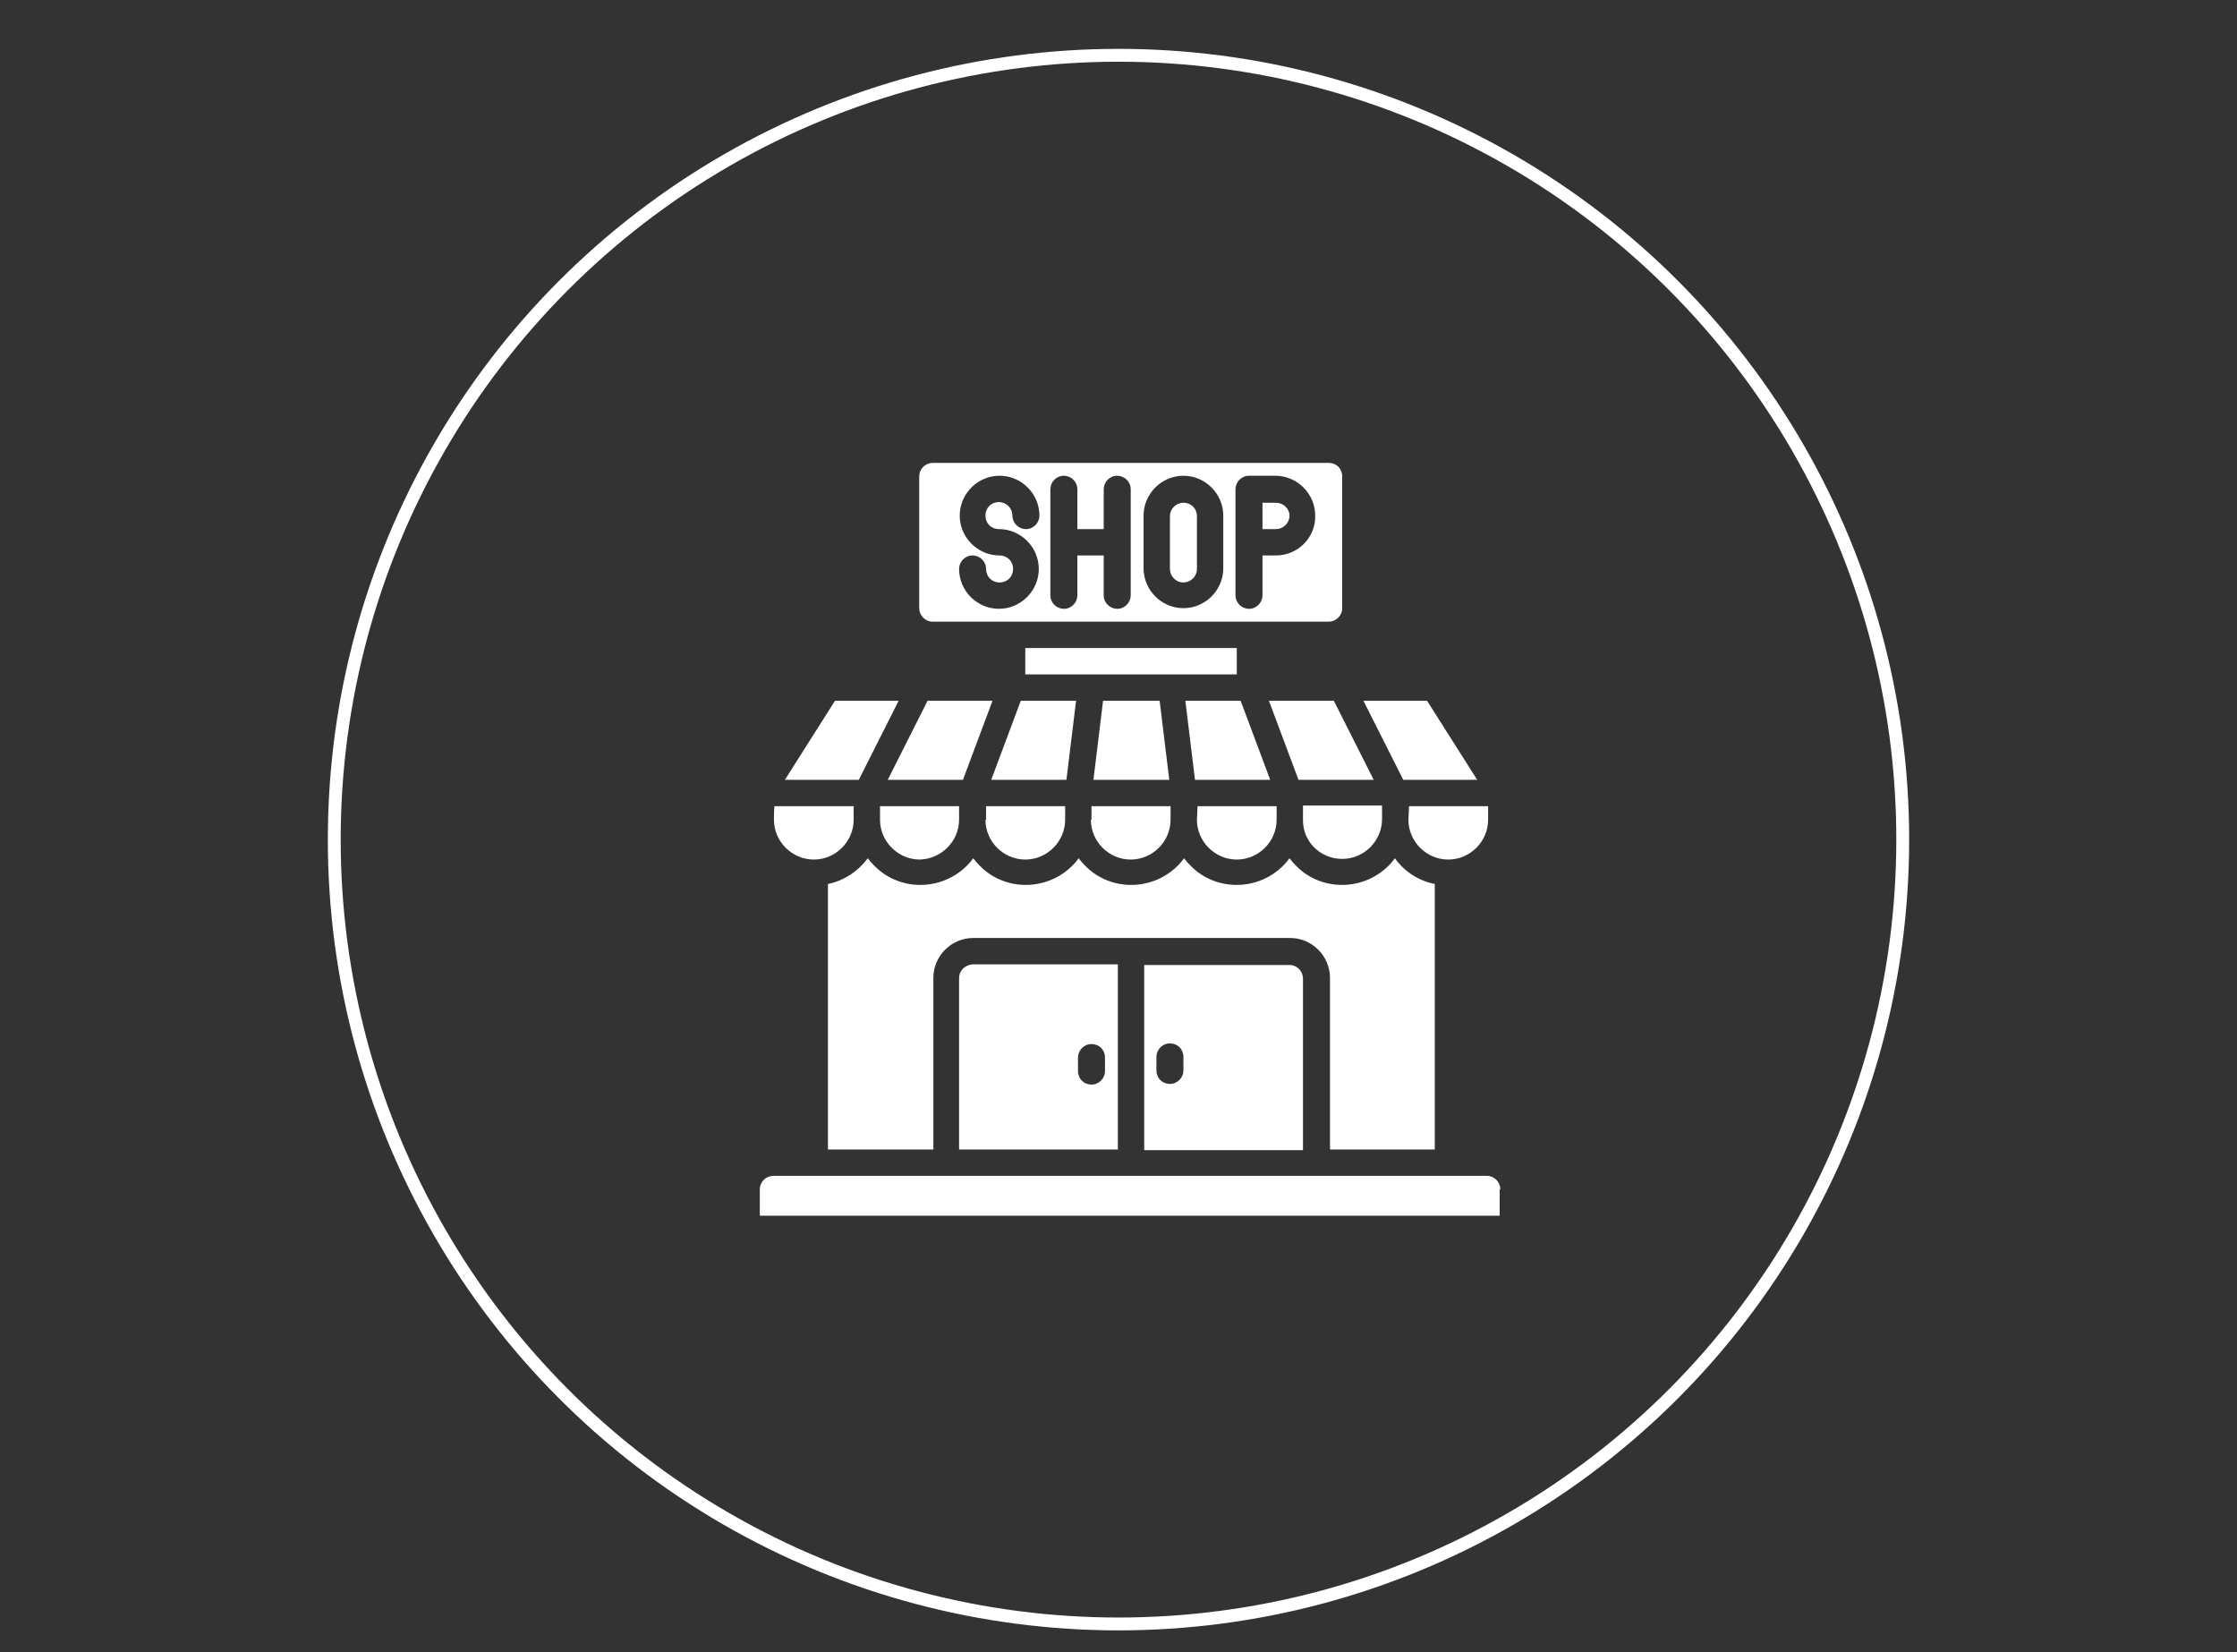 <?xml version="1.0" encoding="UTF-8"?>
<svg xmlns="http://www.w3.org/2000/svg" xmlns:xlink="http://www.w3.org/1999/xlink" version="1.1" id="Ebene_1" x="0px" y="0px" viewBox="0 0 348 257" xml:space="preserve">
<rect x="0" y="0" width="348" height="257" fill="#333333" stroke="none"/>
<circle fill="none" stroke="#FFFFFF" stroke-width="2" stroke-miterlimit="10" cx="174" cy="130.6" r="122"></circle>
<g>
	<path fill="#FFFFFF" d="M154.2,121.3h11.7l1.5-12.3h-8.6L154.2,121.3z"></path>
	<path fill="#FFFFFF" d="M208.8,133.6c3.4,0,6.2-2.8,6.2-6.2v-2.1h-12.3v2.1C202.6,130.9,205.4,133.6,208.8,133.6z"></path>
	<path fill="#FFFFFF" d="M186.2,127.5c0,3.4,2.8,6.2,6.2,6.2c3.4,0,6.2-2.8,6.2-6.2v-2.1h-12.3L186.2,127.5L186.2,127.5z"></path>
	<path fill="#FFFFFF" d="M171.6,109l-1.5,12.3h11.8l-1.5-12.3H171.6z"></path>
	<path fill="#FFFFFF" d="M169.7,127.5c0,3.4,2.8,6.2,6.2,6.2c3.4,0,6.2-2.8,6.2-6.2v-2.1h-12.3V127.5z"></path>
	<path fill="#FFFFFF" d="M159.5,100.8h32.9v4.1h-32.9L159.5,100.8L159.5,100.8z"></path>
	<path fill="#FFFFFF" d="M184.4,109l1.5,12.3h11.7L193,109H184.4z"></path>
	<path fill="#FFFFFF" d="M223.2,178.8v-41.3c-2.5-0.5-4.7-1.9-6.2-4c-3.3,4.5-9.7,5.5-14.2,2.2c-0.8-0.6-1.6-1.4-2.2-2.2   c-3.3,4.5-9.7,5.5-14.2,2.2c-0.8-0.6-1.6-1.4-2.2-2.2c-3.3,4.5-9.7,5.5-14.2,2.2c-0.8-0.6-1.6-1.4-2.2-2.2   c-3.3,4.5-9.7,5.5-14.2,2.2c-0.8-0.6-1.6-1.4-2.2-2.2c-3.3,4.5-9.7,5.5-14.2,2.2c-0.8-0.6-1.6-1.4-2.2-2.2c-1.5,2-3.7,3.5-6.2,4   v41.3h16.4v-26.7c0-3.4,2.8-6.2,6.2-6.2h49.3c3.4,0,6.2,2.8,6.2,6.2v26.7H223.2z"></path>
	<path fill="#FFFFFF" d="M178,150.1v28.8h24.7v-26.7c0-1.1-0.9-2.1-2.1-2.1H178z M184.1,166.5c0,1.1-0.9,2.1-2.1,2.1   s-2.1-0.9-2.1-2.1v-2.1c0-1.1,0.9-2.1,2.1-2.1s2.1,0.9,2.1,2.1V166.5z"></path>
	<path fill="#FFFFFF" d="M219.1,127.5c0,3.4,2.8,6.2,6.2,6.2s6.2-2.8,6.2-6.2v-2.1h-12.3L219.1,127.5L219.1,127.5z"></path>
	<path fill="#FFFFFF" d="M149.2,152.1v26.7h24.7v-28.8h-22.6C150.1,150.1,149.2,151,149.2,152.1z M167.7,164.5   c0-1.1,0.9-2.1,2.1-2.1s2.1,0.9,2.1,2.1v2.1c0,1.1-0.9,2.1-2.1,2.1s-2.1-0.9-2.1-2.1V164.5z"></path>
	<path fill="#FFFFFF" d="M149.2,127.5v-2.1h-12.3v2.1c0,3.4,2.8,6.2,6.2,6.2C146.4,133.6,149.2,130.9,149.2,127.5z"></path>
	<path fill="#FFFFFF" d="M197.4,109l4.6,12.3h11.7l-6.2-12.3H197.4z"></path>
	<path fill="#FFFFFF" d="M206.7,72h-61.6c-1.1,0-2.1,0.9-2.1,2.1v20.5c0,1.1,0.9,2.1,2.1,2.1h61.6c1.1,0,2.1-0.9,2.1-2.1V74.1   C208.8,72.9,207.9,72,206.7,72z M155.4,82.3c3.4,0,6.2,2.8,6.2,6.2c0,3.4-2.8,6.2-6.2,6.2c-3.4,0-6.2-2.8-6.2-6.2   c0-1.1,0.9-2.1,2.1-2.1c1.1,0,2.1,0.9,2.1,2.1s0.9,2.1,2.1,2.1s2.1-0.9,2.1-2.1s-0.9-2.1-2.1-2.1c-3.4,0-6.2-2.8-6.2-6.2   s2.8-6.2,6.2-6.2c3.4,0,6.2,2.8,6.2,6.2c0,1.1-0.9,2.1-2.1,2.1c-1.1,0-2.1-0.9-2.1-2.1c0-1.1-0.9-2.1-2.1-2.1s-2.1,0.9-2.1,2.1   C153.3,81.4,154.2,82.3,155.4,82.3z M175.9,92.6c0,1.1-0.9,2.1-2.1,2.1c-1.1,0-2.1-0.9-2.1-2.1v-6.2h-4.1v6.2   c0,1.1-0.9,2.1-2.1,2.1c-1.1,0-2.1-0.9-2.1-2.1V76.1c0-1.1,0.9-2.1,2.1-2.1c1.1,0,2.1,0.9,2.1,2.1v6.2h4.1v-6.2   c0-1.1,0.9-2.1,2.1-2.1c1.1,0,2.1,0.9,2.1,2.1V92.6z M190.3,88.4c0,3.4-2.8,6.2-6.2,6.2c-3.4,0-6.2-2.8-6.2-6.2v-8.2   c0-3.4,2.8-6.2,6.2-6.2c3.4,0,6.2,2.8,6.2,6.2V88.4z M198.5,86.4h-2.1v6.2c0,1.1-0.9,2.1-2.1,2.1c-1.1,0-2.1-0.9-2.1-2.1V76.1   c0-1.1,0.9-2.1,2.1-2.1h4.1c3.4,0,6.2,2.8,6.2,6.2C204.7,83.6,201.9,86.4,198.5,86.4z"></path>
	<path fill="#FFFFFF" d="M120.4,127.5c0,3.4,2.8,6.2,6.2,6.2c3.4,0,6.2-2.8,6.2-6.2v-2.1h-12.3C120.4,125.4,120.4,127.5,120.4,127.5   z"></path>
	<path fill="#FFFFFF" d="M198.5,78.2h-2.1v4.1h2.1c1.1,0,2.1-0.9,2.1-2.1C200.6,79.1,199.6,78.2,198.5,78.2z"></path>
	<path fill="#FFFFFF" d="M184.1,78.2c-1.1,0-2.1,0.9-2.1,2.1v8.2c0,1.1,0.9,2.1,2.1,2.1c1.1,0,2.1-0.9,2.1-2.1v-8.2   C186.2,79.1,185.3,78.2,184.1,78.2z"></path>
	<path fill="#FFFFFF" d="M149.8,121.3l4.6-12.3h-10.1l-6.2,12.3H149.8z"></path>
	<path fill="#FFFFFF" d="M122.1,121.3h11.5l6.2-12.3h-9.9L122.1,121.3z"></path>
	<path fill="#FFFFFF" d="M212.1,109l6.2,12.3h11.5L222,109H212.1z"></path>
	<path fill="#FFFFFF" d="M233.4,185c0-1.1-0.9-2.1-2.1-2.1h-111c-1.1,0-2.1,0.9-2.1,2.1v4.1h115.1V185z"></path>
	<path fill="#FFFFFF" d="M153.3,127.5c0,3.4,2.8,6.2,6.2,6.2s6.2-2.8,6.2-6.2v-2.1h-12.3V127.5z"></path>
</g>
</svg>
